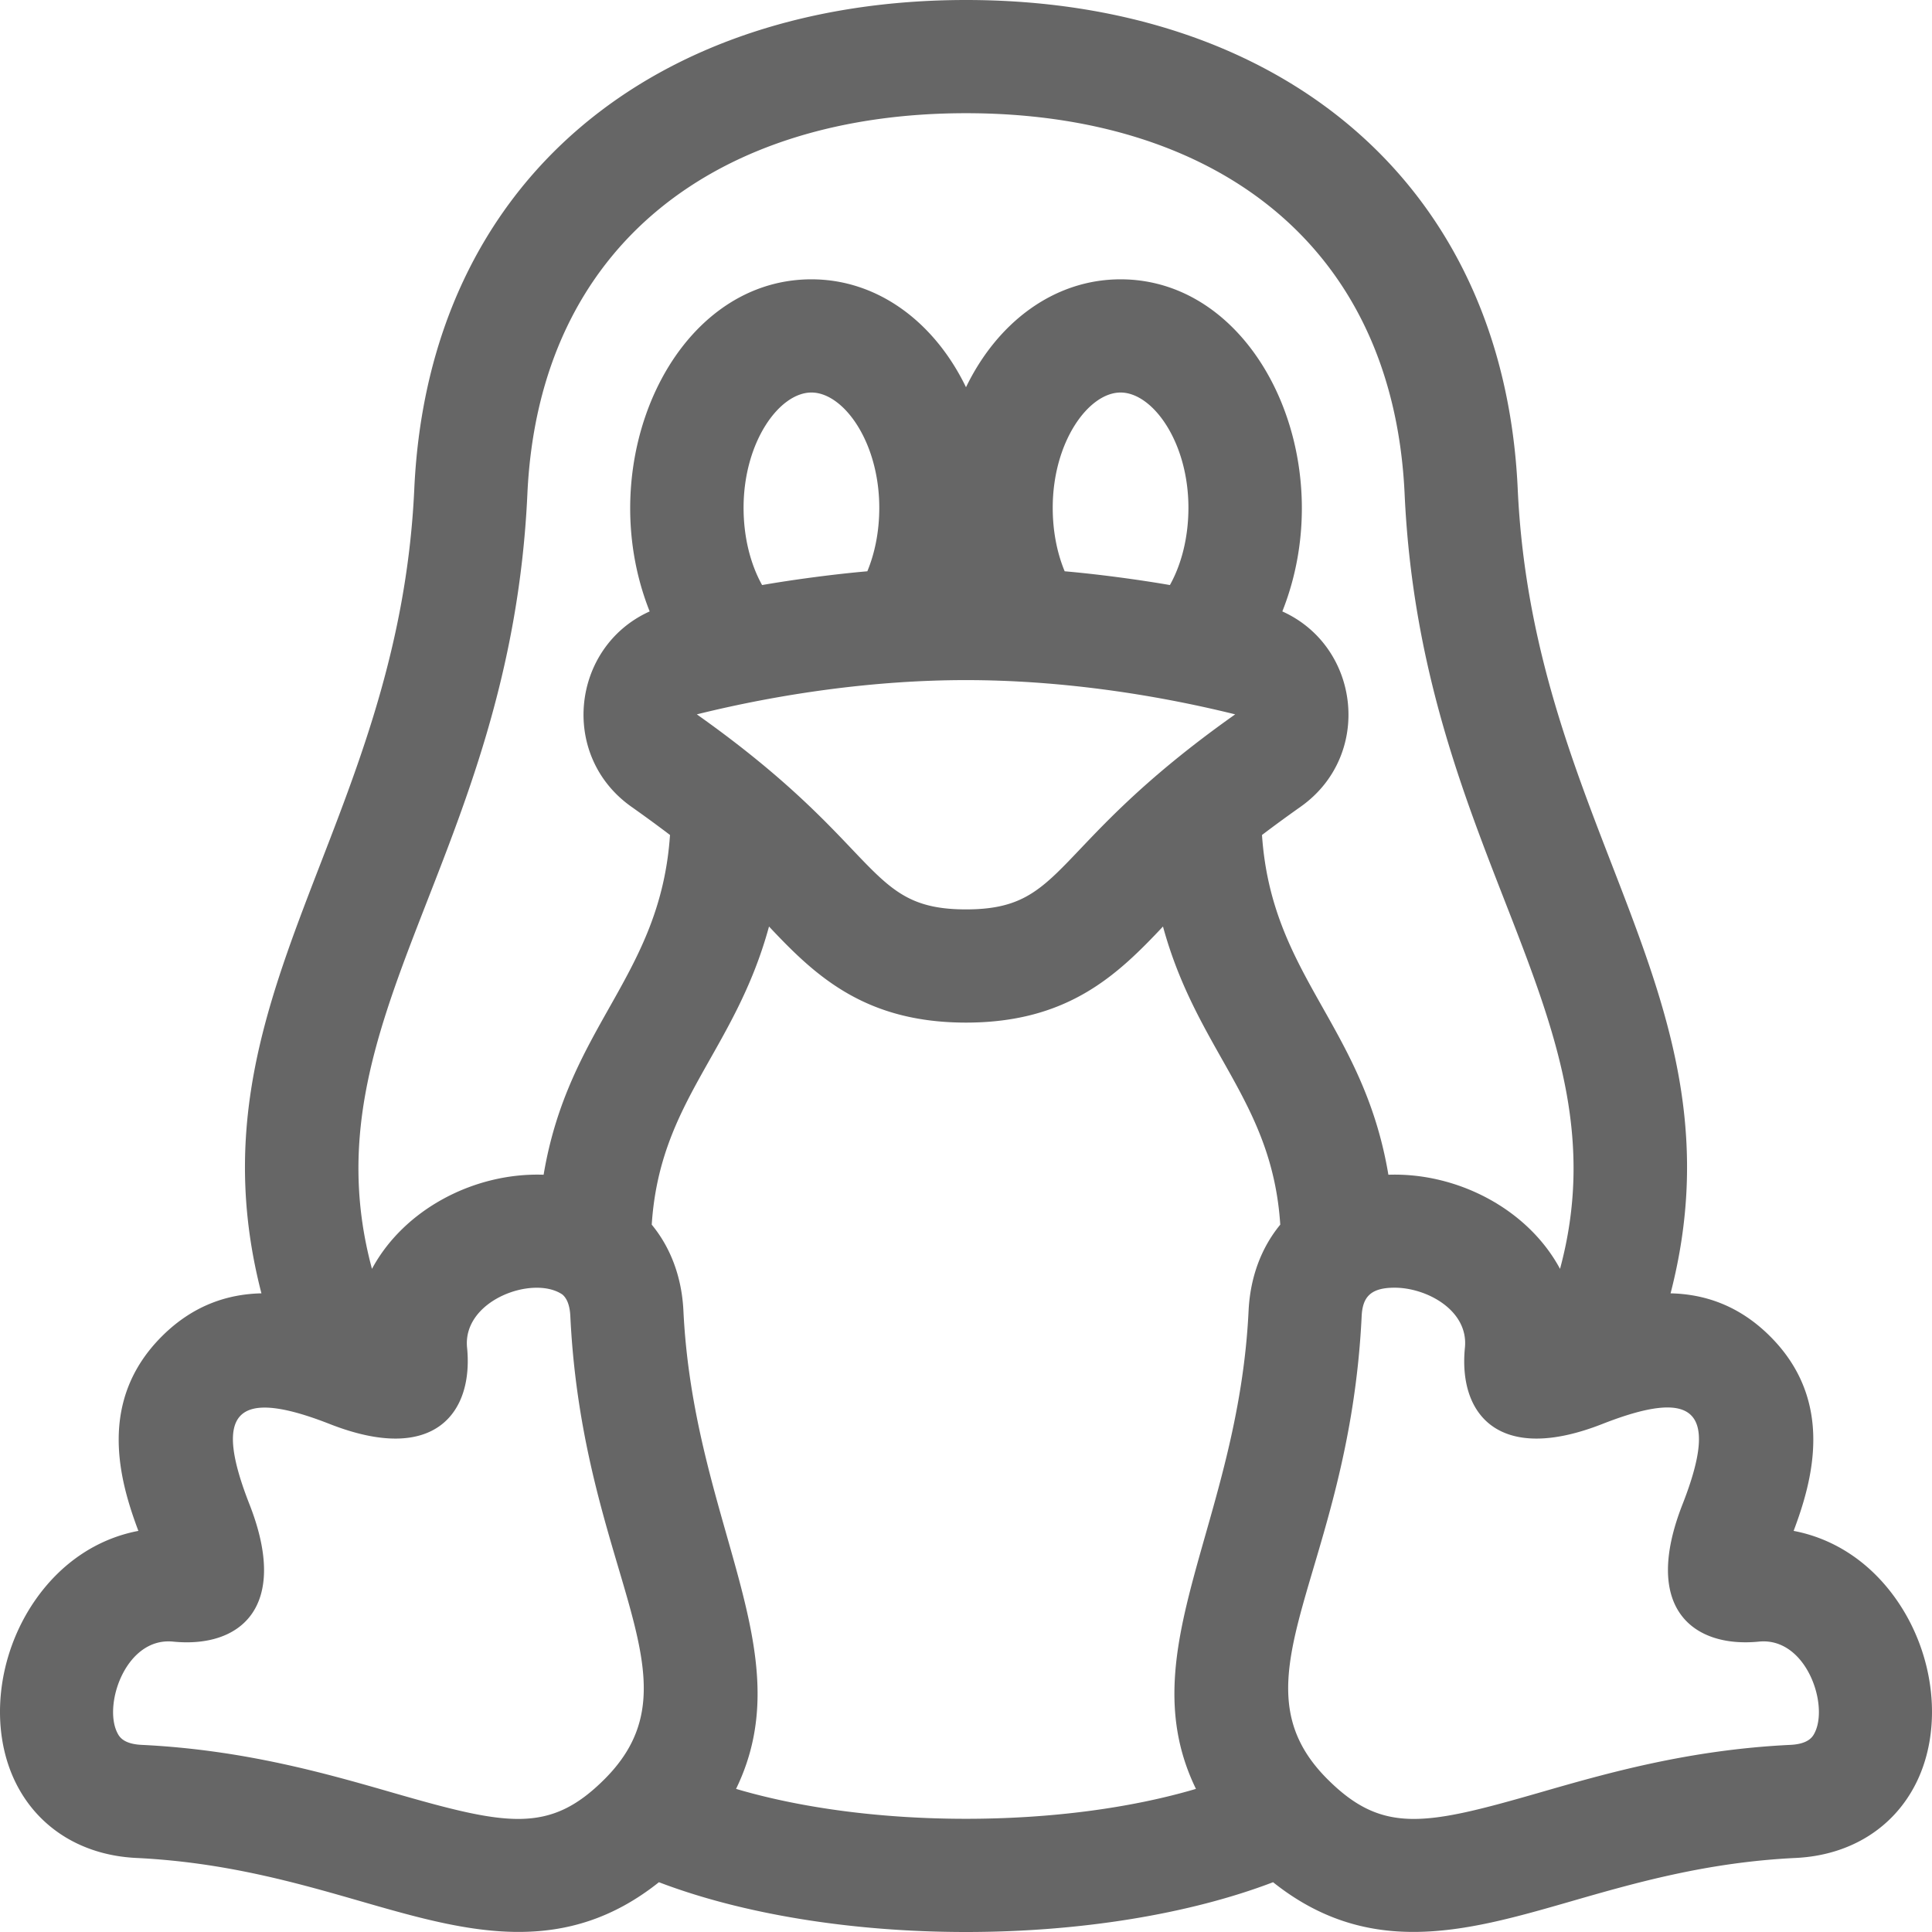 <svg xmlns="http://www.w3.org/2000/svg" version="1.1" xmlns:xlink="http://www.w3.org/1999/xlink" xmlns:svgjs="http://svgjs.com/svgjs" width="512" height="512" x="0" y="0" viewBox="0 0 512 512" style="enable-background:new 0 0 512 512" xml:space="preserve" class=""><g><path d="M502.707 424.117c-6.919-9.984-16.532-16.355-27.378-18.415 4.995-13.29 10.981-34.351-6.215-51.545-8.332-8.333-17.571-11.213-26.395-11.41 20.268-78.363-36.339-122.466-40.509-213.182C398.422 47.143 337.789 0 256 0c-81.758 0-142.421 47.115-146.21 129.564-4.164 90.597-60.759 134.89-40.509 213.182-8.824.197-18.063 3.078-26.395 11.409-17.197 17.195-11.21 38.256-6.214 51.546-10.845 2.06-20.459 8.431-27.379 18.415-10.123 14.608-12.19 34.016-5.143 48.296 5.918 11.995 17.561 19.271 31.943 19.963 23.597 1.135 42.725 6.646 59.601 11.508 14.239 4.103 28.1 8.096 41.736 8.096 12.548 0 24.906-3.382 37.193-13.171C196.73 507.248 225.716 512 256 512s59.27-4.752 81.377-13.192c12.287 9.79 24.644 13.172 37.193 13.171 13.635 0 27.498-3.994 41.736-8.096 16.876-4.862 36.003-10.373 59.601-11.508 14.382-.692 26.024-7.968 31.943-19.963 7.047-14.28 4.98-33.688-5.143-48.295zM139.761 130.941C142.827 64.162 190.993 30 256 30c64.809 0 113.162 33.923 116.24 100.941 4.445 96.705 59.071 139.018 41.184 205.323-8.527-15.866-27.243-25.576-45.487-24.945-6.68-39.784-30.937-52.482-33.495-90.04a372.727 372.727 0 0 1 10.228-7.479c19.175-13.558 15.861-42.439-4.839-51.767 15.806-39.763-6.333-88.01-42.868-88.01-17.543 0-32.602 11.313-40.963 28.596-8.36-17.283-23.42-28.596-40.963-28.596-36.813 0-58.562 48.527-42.868 88.009-20.687 9.322-24.028 38.199-4.84 51.766a373.345 373.345 0 0 1 10.229 7.48c-2.557 37.555-26.815 50.26-33.495 90.04-18.24-.631-36.958 9.076-45.487 24.945-17.889-66.314 36.739-108.604 41.185-205.322zM256 180.235c23.798 0 48.52 3.435 71.336 9.077C277.627 224.467 282.787 241 256 241c-26.771 0-21.622-16.534-71.336-51.687 22.608-5.592 47.429-9.078 71.336-9.078zm-58.945-45.652c0-17.491 9.494-30.56 17.982-30.56s17.981 13.069 17.981 30.56c0 6.058-1.103 11.833-3.166 16.813-8.982.785-19.734 2.232-27.889 3.648-3.134-5.611-4.908-12.823-4.908-20.461zm81.927 0c0-17.491 9.493-30.56 17.981-30.56s17.982 13.069 17.982 30.56c0 7.639-1.774 14.851-4.908 20.461-8.125-1.409-18.825-2.856-27.889-3.648-2.064-4.98-3.166-10.755-3.166-16.813zM160.22 471.487c-14.604 14.6-25.85 12.318-56.221 3.569-17.54-5.053-39.369-11.342-66.466-12.646-4.983-.24-5.994-2.288-6.479-3.272-3.725-7.549 2.375-25.342 14.819-24.092 17.662 1.763 31-8.943 20.239-36.383-9.28-23.673-4.587-31.42 21.281-21.279 27.892 10.935 38.094-3.139 36.386-20.237-1.258-12.591 17.561-19.347 25.265-14.082.934.797 1.938 2.346 2.101 5.743 3.286 68.294 35.624 96.131 9.075 122.679zm170.667-124.123c-2.722 56.544-31.665 90.276-13.95 126.71C299.687 479.175 278.42 482 256 482c-22.42 0-43.687-2.825-60.937-7.926 17.709-36.422-11.23-70.221-13.95-126.71-.427-8.889-3.377-16.727-8.396-22.818 2.137-32.95 21.999-45.717 31.08-79.008C215.876 258.378 228.999 271 256 271s40.124-12.622 52.203-25.462c9.061 33.215 28.946 46.107 31.08 79.008-5.019 6.091-7.969 13.929-8.396 22.818zm150.058 111.774c-.485.984-1.496 3.032-6.479 3.272-27.097 1.304-48.925 7.593-66.466 12.646-30.371 8.749-41.618 11.032-56.222-3.572-26.571-26.568 5.785-54.312 9.075-122.678.242-5.02 2.289-7.554 8.738-7.554 8.494 0 19.618 5.991 18.628 15.893-1.776 17.78 9.071 30.947 36.386 20.237 23.672-9.281 31.422-4.588 21.281 21.279-10.937 27.89 3.139 38.091 20.239 36.383 12.449-1.246 18.544 16.548 14.82 24.094z" fill="#666666" data-original="#000000" class=""></path></g></svg>